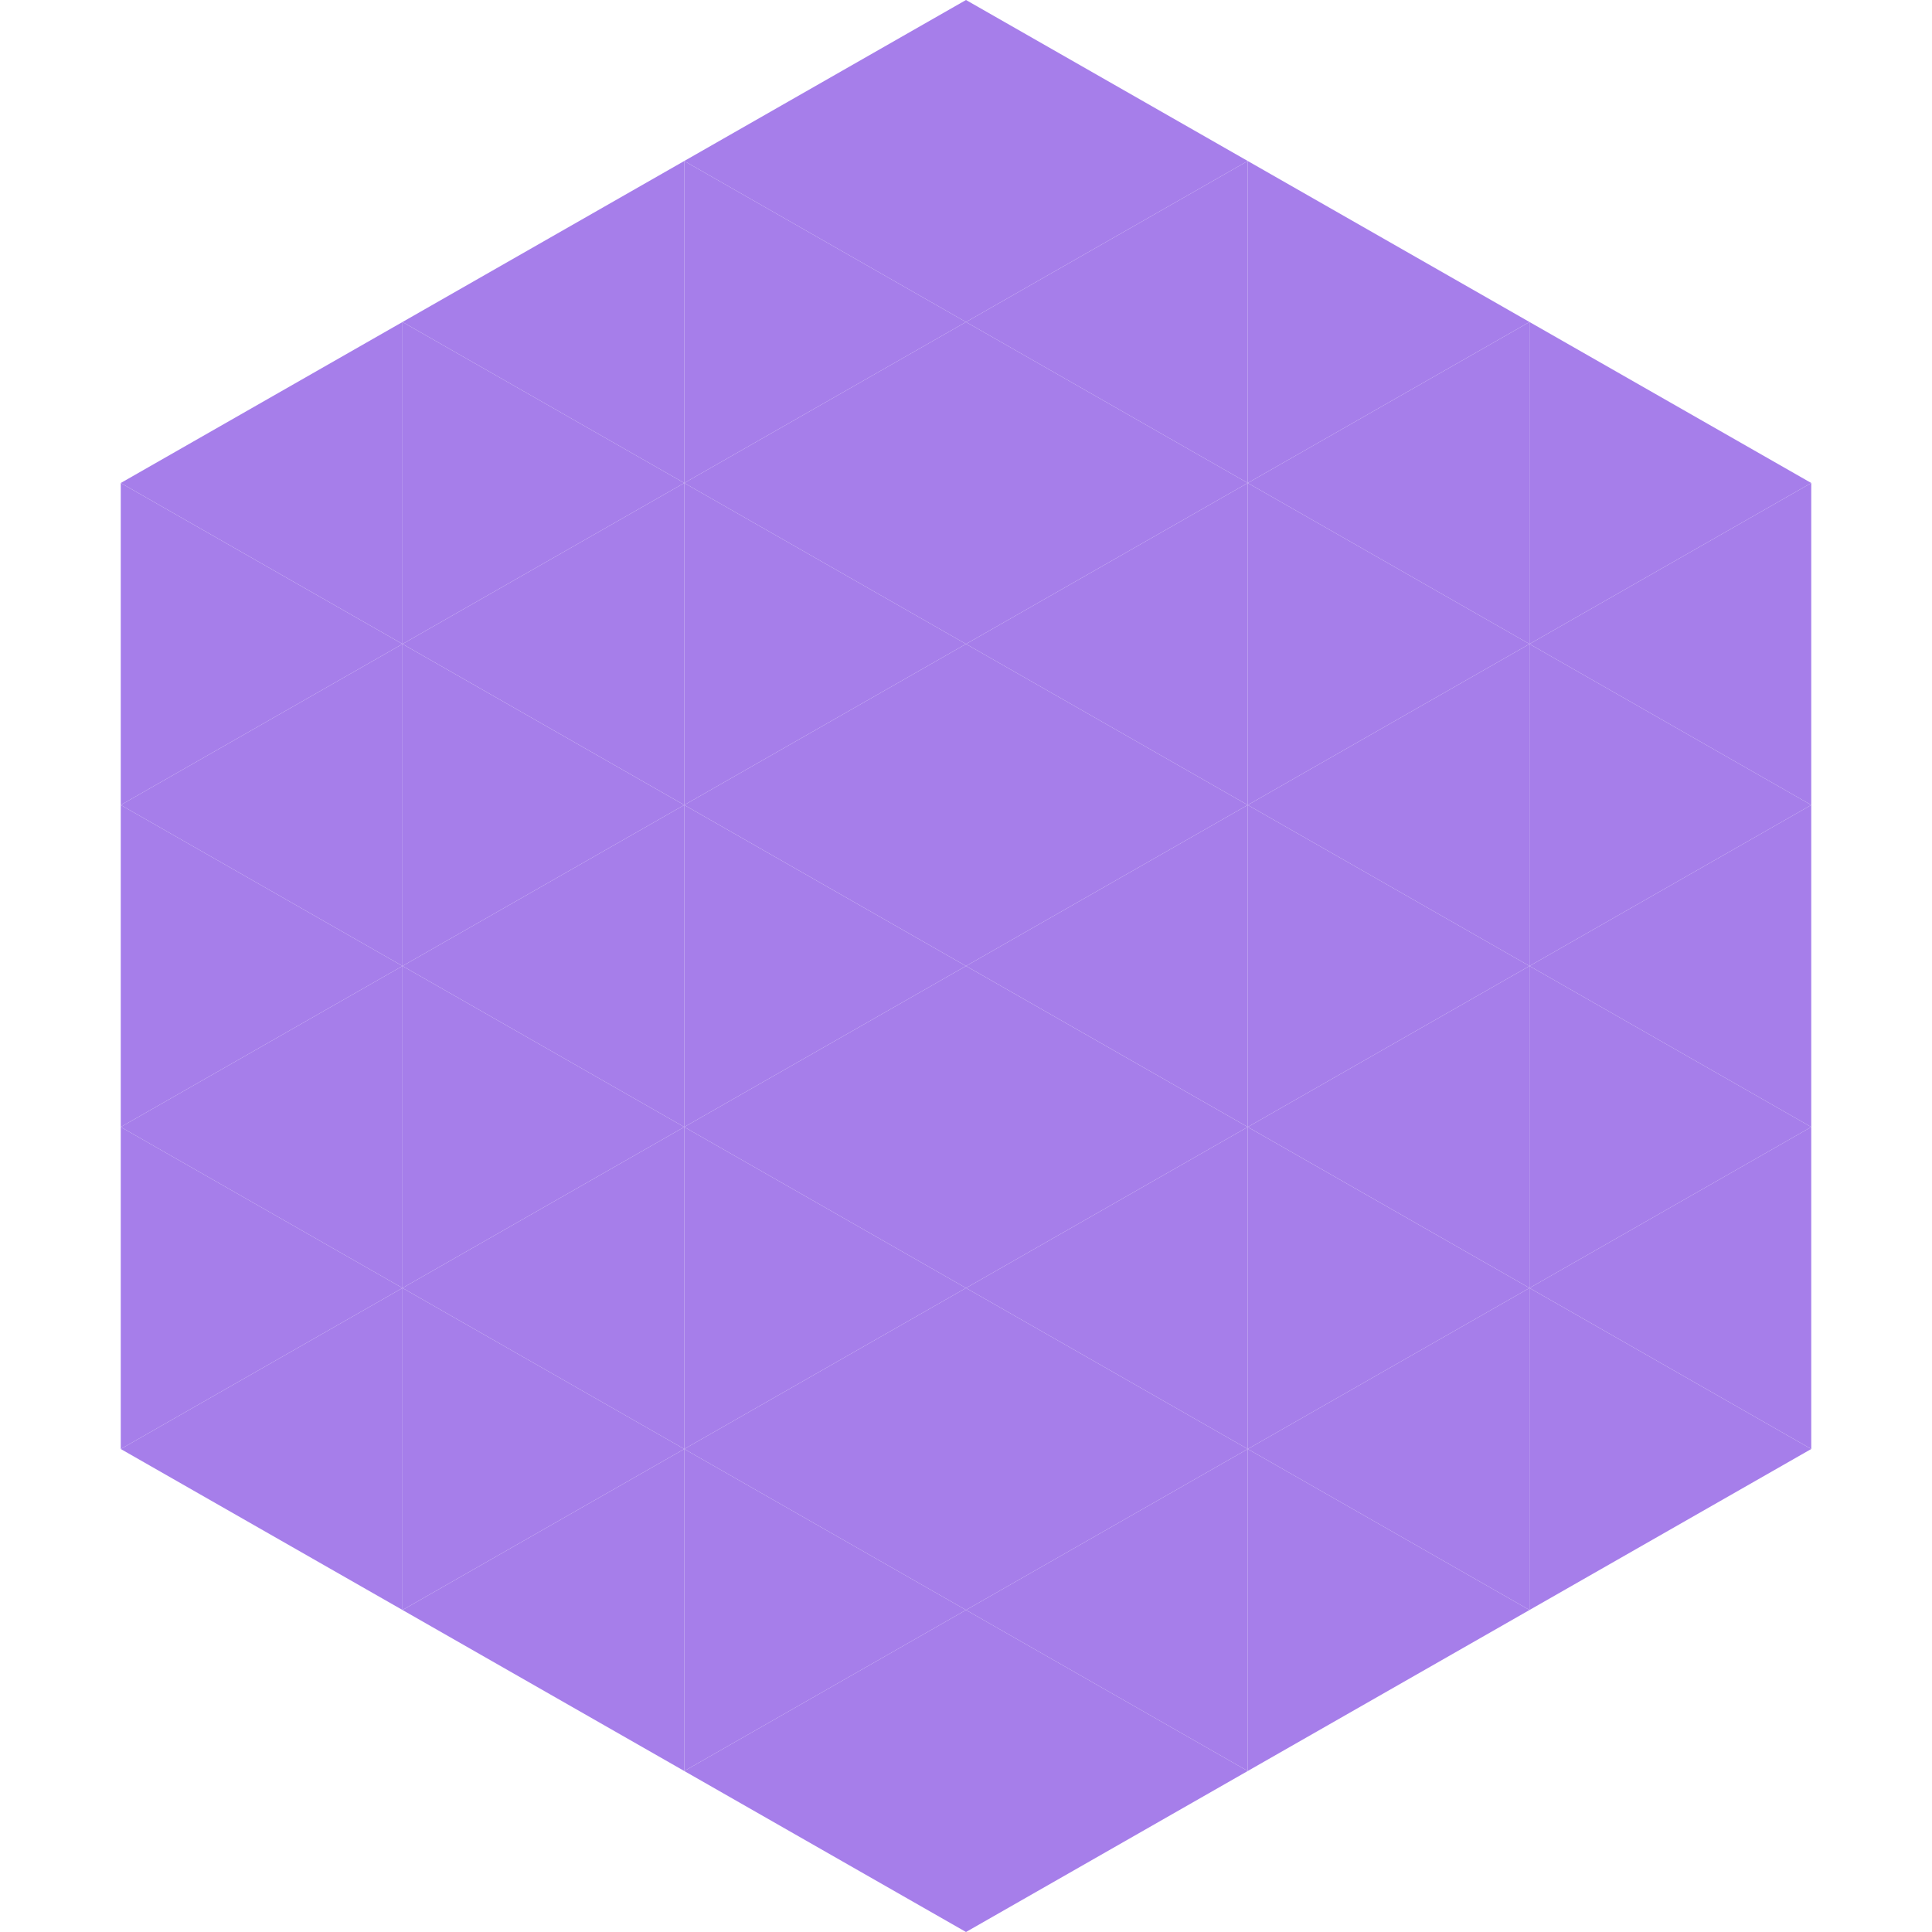 <?xml version="1.0"?>
<!-- Generated by SVGo -->
<svg width="240" height="240"
     xmlns="http://www.w3.org/2000/svg"
     xmlns:xlink="http://www.w3.org/1999/xlink">
<polygon points="50,40 15,60 50,80" style="fill:rgb(166,126,234)" />
<polygon points="190,40 225,60 190,80" style="fill:rgb(166,126,234)" />
<polygon points="15,60 50,80 15,100" style="fill:rgb(166,126,234)" />
<polygon points="225,60 190,80 225,100" style="fill:rgb(166,126,234)" />
<polygon points="50,80 15,100 50,120" style="fill:rgb(166,126,234)" />
<polygon points="190,80 225,100 190,120" style="fill:rgb(166,126,234)" />
<polygon points="15,100 50,120 15,140" style="fill:rgb(166,126,234)" />
<polygon points="225,100 190,120 225,140" style="fill:rgb(166,126,234)" />
<polygon points="50,120 15,140 50,160" style="fill:rgb(166,126,234)" />
<polygon points="190,120 225,140 190,160" style="fill:rgb(166,126,234)" />
<polygon points="15,140 50,160 15,180" style="fill:rgb(166,126,234)" />
<polygon points="225,140 190,160 225,180" style="fill:rgb(166,126,234)" />
<polygon points="50,160 15,180 50,200" style="fill:rgb(166,126,234)" />
<polygon points="190,160 225,180 190,200" style="fill:rgb(166,126,234)" />
<polygon points="15,180 50,200 15,220" style="fill:rgb(255,255,255); fill-opacity:0" />
<polygon points="225,180 190,200 225,220" style="fill:rgb(255,255,255); fill-opacity:0" />
<polygon points="50,0 85,20 50,40" style="fill:rgb(255,255,255); fill-opacity:0" />
<polygon points="190,0 155,20 190,40" style="fill:rgb(255,255,255); fill-opacity:0" />
<polygon points="85,20 50,40 85,60" style="fill:rgb(166,126,234)" />
<polygon points="155,20 190,40 155,60" style="fill:rgb(166,126,234)" />
<polygon points="50,40 85,60 50,80" style="fill:rgb(166,126,234)" />
<polygon points="190,40 155,60 190,80" style="fill:rgb(166,126,234)" />
<polygon points="85,60 50,80 85,100" style="fill:rgb(166,126,234)" />
<polygon points="155,60 190,80 155,100" style="fill:rgb(166,126,234)" />
<polygon points="50,80 85,100 50,120" style="fill:rgb(166,126,234)" />
<polygon points="190,80 155,100 190,120" style="fill:rgb(166,126,234)" />
<polygon points="85,100 50,120 85,140" style="fill:rgb(166,126,234)" />
<polygon points="155,100 190,120 155,140" style="fill:rgb(166,126,234)" />
<polygon points="50,120 85,140 50,160" style="fill:rgb(166,126,234)" />
<polygon points="190,120 155,140 190,160" style="fill:rgb(166,126,234)" />
<polygon points="85,140 50,160 85,180" style="fill:rgb(166,126,234)" />
<polygon points="155,140 190,160 155,180" style="fill:rgb(166,126,234)" />
<polygon points="50,160 85,180 50,200" style="fill:rgb(166,126,234)" />
<polygon points="190,160 155,180 190,200" style="fill:rgb(166,126,234)" />
<polygon points="85,180 50,200 85,220" style="fill:rgb(166,126,234)" />
<polygon points="155,180 190,200 155,220" style="fill:rgb(166,126,234)" />
<polygon points="120,0 85,20 120,40" style="fill:rgb(166,126,234)" />
<polygon points="120,0 155,20 120,40" style="fill:rgb(166,126,234)" />
<polygon points="85,20 120,40 85,60" style="fill:rgb(166,126,234)" />
<polygon points="155,20 120,40 155,60" style="fill:rgb(166,126,234)" />
<polygon points="120,40 85,60 120,80" style="fill:rgb(166,126,234)" />
<polygon points="120,40 155,60 120,80" style="fill:rgb(166,126,234)" />
<polygon points="85,60 120,80 85,100" style="fill:rgb(166,126,234)" />
<polygon points="155,60 120,80 155,100" style="fill:rgb(166,126,234)" />
<polygon points="120,80 85,100 120,120" style="fill:rgb(166,126,234)" />
<polygon points="120,80 155,100 120,120" style="fill:rgb(166,126,234)" />
<polygon points="85,100 120,120 85,140" style="fill:rgb(166,126,234)" />
<polygon points="155,100 120,120 155,140" style="fill:rgb(166,126,234)" />
<polygon points="120,120 85,140 120,160" style="fill:rgb(166,126,234)" />
<polygon points="120,120 155,140 120,160" style="fill:rgb(166,126,234)" />
<polygon points="85,140 120,160 85,180" style="fill:rgb(166,126,234)" />
<polygon points="155,140 120,160 155,180" style="fill:rgb(166,126,234)" />
<polygon points="120,160 85,180 120,200" style="fill:rgb(166,126,234)" />
<polygon points="120,160 155,180 120,200" style="fill:rgb(166,126,234)" />
<polygon points="85,180 120,200 85,220" style="fill:rgb(166,126,234)" />
<polygon points="155,180 120,200 155,220" style="fill:rgb(166,126,234)" />
<polygon points="120,200 85,220 120,240" style="fill:rgb(166,126,234)" />
<polygon points="120,200 155,220 120,240" style="fill:rgb(166,126,234)" />
<polygon points="85,220 120,240 85,260" style="fill:rgb(255,255,255); fill-opacity:0" />
<polygon points="155,220 120,240 155,260" style="fill:rgb(255,255,255); fill-opacity:0" />
</svg>
